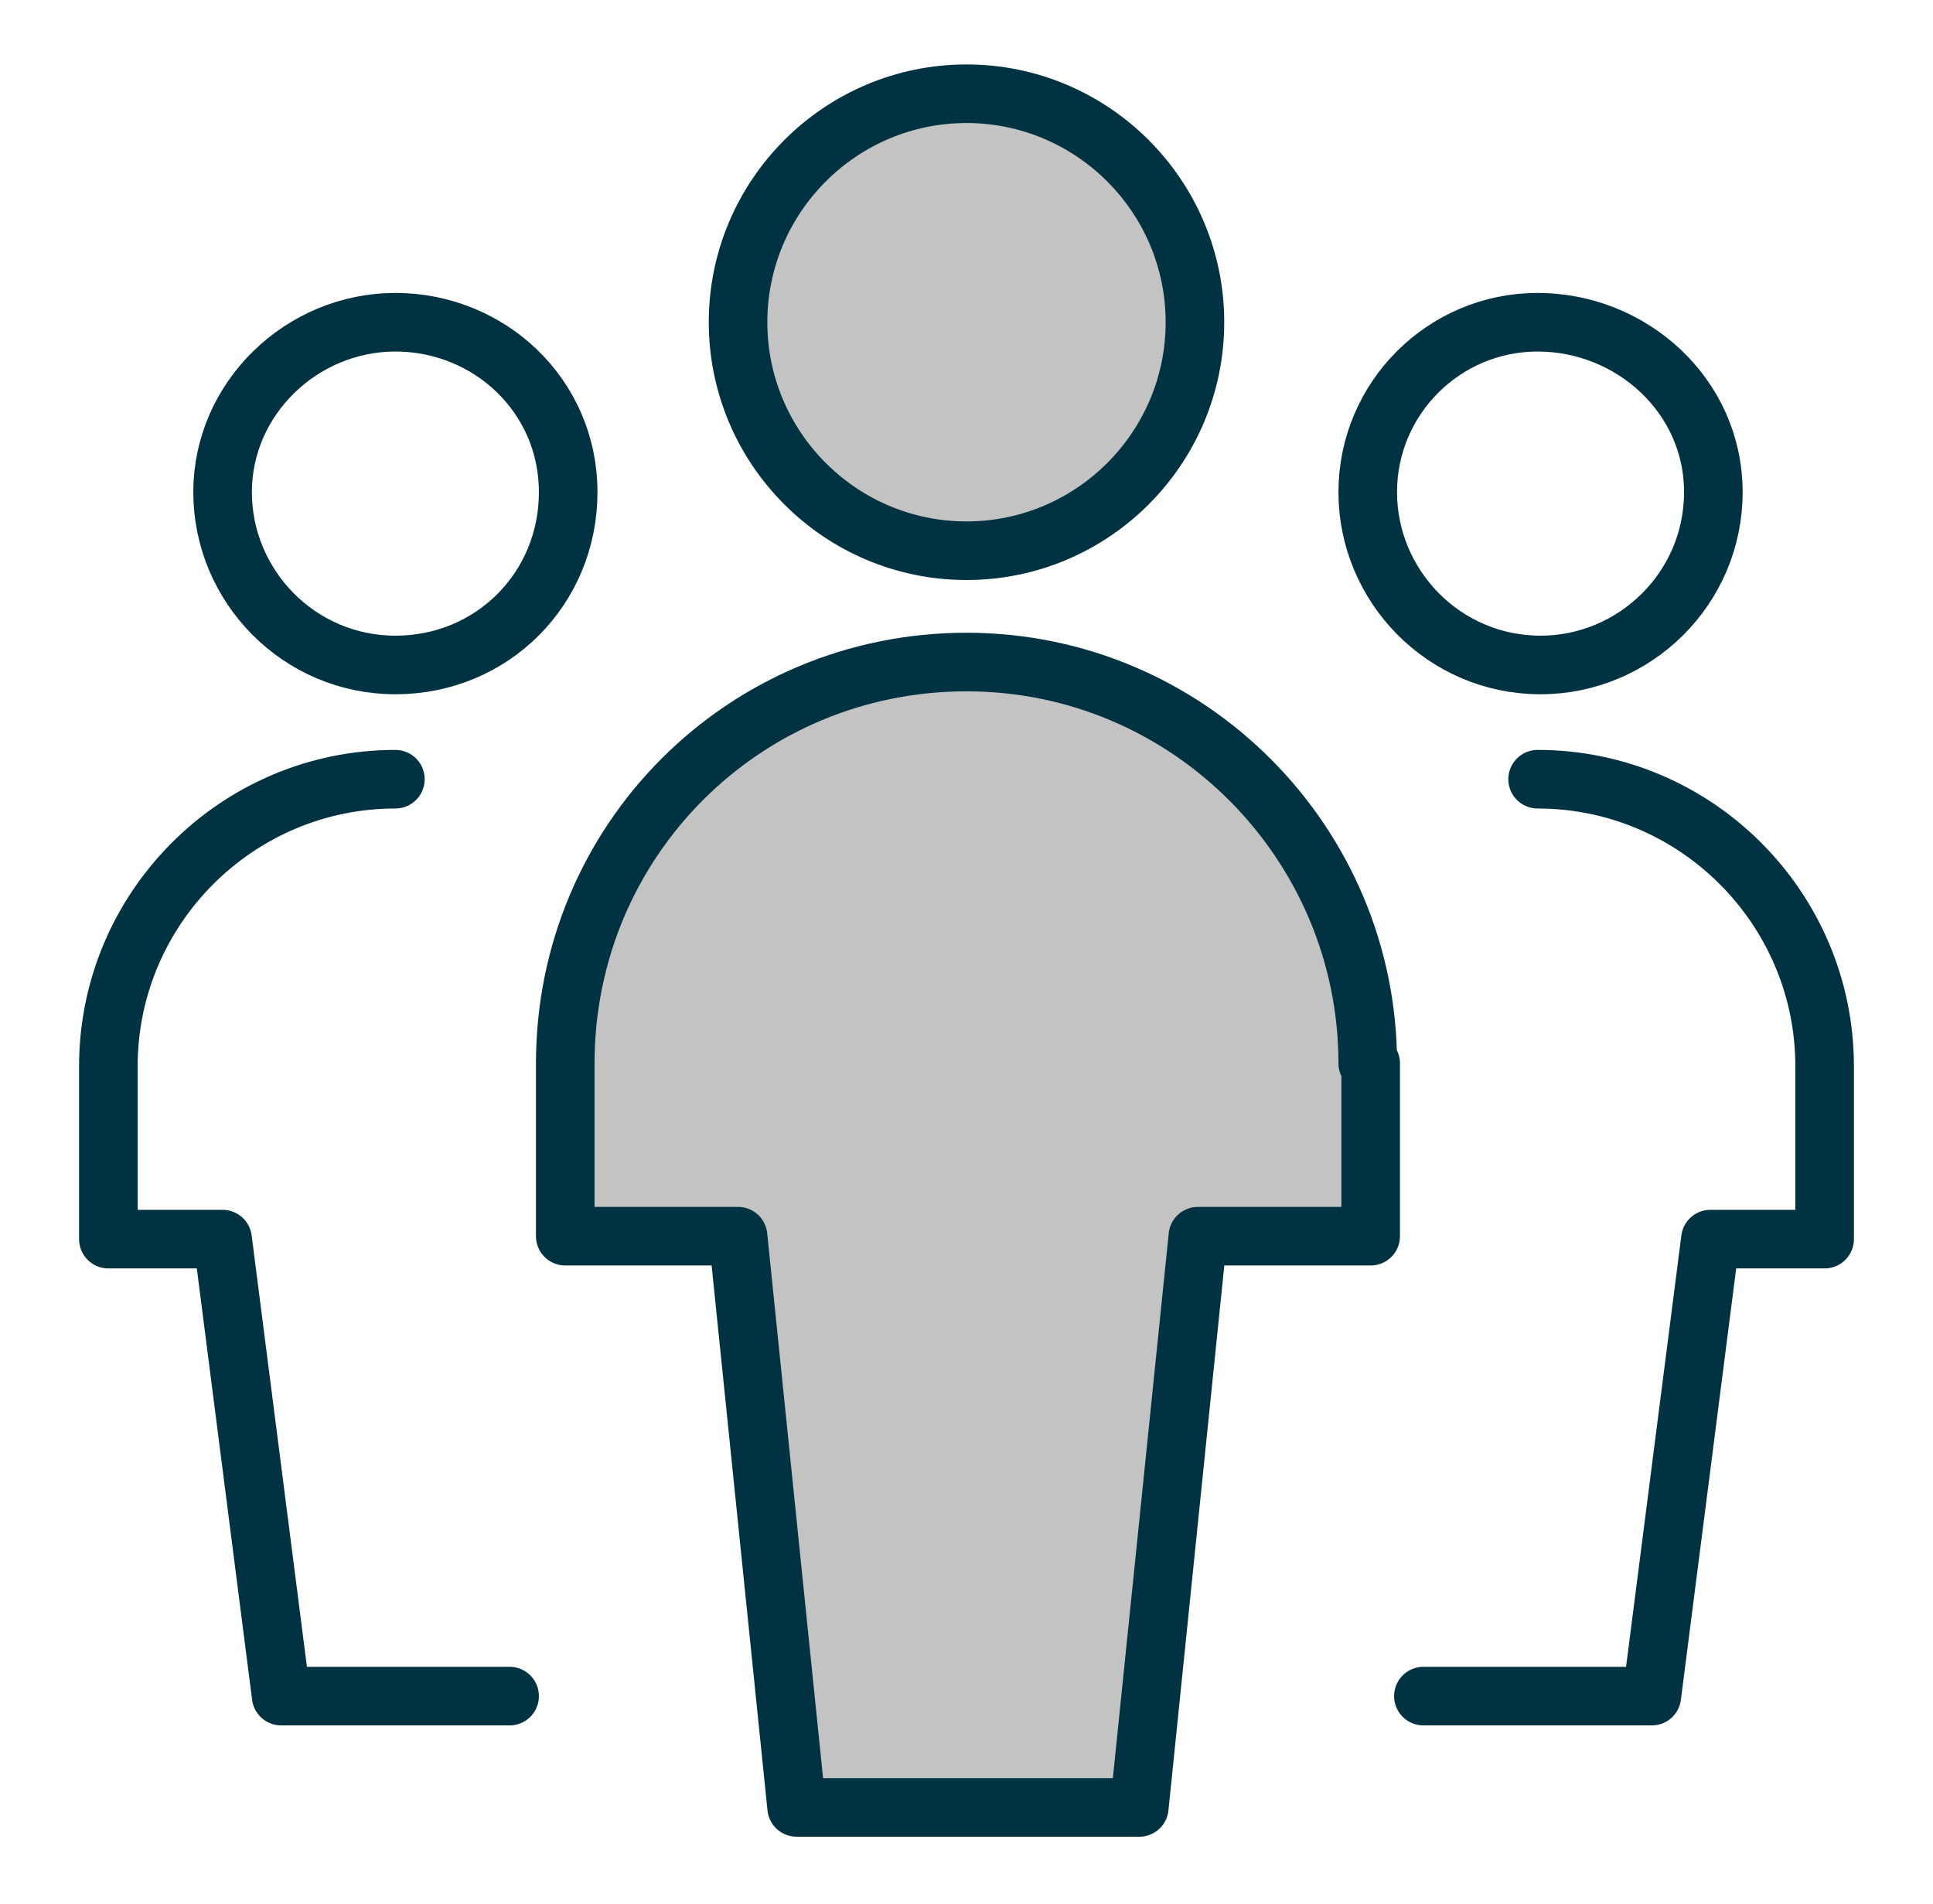 <?xml version="1.0" encoding="utf-8"?>
<!-- Generator: Adobe Illustrator 28.0.0, SVG Export Plug-In . SVG Version: 6.00 Build 0)  -->
<svg version="1.1" id="Layer_1" xmlns="http://www.w3.org/2000/svg" xmlns:xlink="http://www.w3.org/1999/xlink" x="0px" y="0px"
	 viewBox="0 0 66 65" style="enable-background:new 0 0 66 65;" xml:space="preserve">
<style type="text/css">
	.st0{fill:none;stroke:#003241;stroke-width:2;stroke-linecap:round;stroke-linejoin:round;}
	.st1{fill:#C3C3C3;stroke:#003241;stroke-width:2;stroke-linecap:round;stroke-linejoin:round;}
</style>
<path class="st0" d="M7.6,16.8c0,3.2,2.6,5.9,5.9,5.9s5.9-2.6,5.9-5.9S16.7,11,13.5,11S7.6,13.6,7.6,16.8z"/>
<path class="st0" d="M13.5,26.6c-5.4,0-9.8,4.4-9.8,9.8v5.9h3.9l2,15.6h7.8"/>
<path class="st0" d="M46.7,16.8c0,3.2,2.6,5.9,5.9,5.9c3.2,0,5.9-2.6,5.9-5.9S55.7,11,52.5,11C49.3,11,46.7,13.6,46.7,16.8z"/>
<path class="st0" d="M52.5,26.6c5.4,0,9.8,4.4,9.8,9.8v5.9h-3.9l-2,15.6h-7.8"/>
<path class="st1" d="M25.2,11c0,4.3,3.5,7.8,7.8,7.8s7.8-3.5,7.8-7.8S37.3,3.2,33,3.2S25.2,6.7,25.2,11z"/>
<path class="st1" d="M46.7,36.3c0-7.5-6.1-13.7-13.7-13.7s-13.7,6.1-13.7,13.7v5.9h5.9l2,19.5h11.7l2-19.5h5.9V36.3z"/>
</svg>
